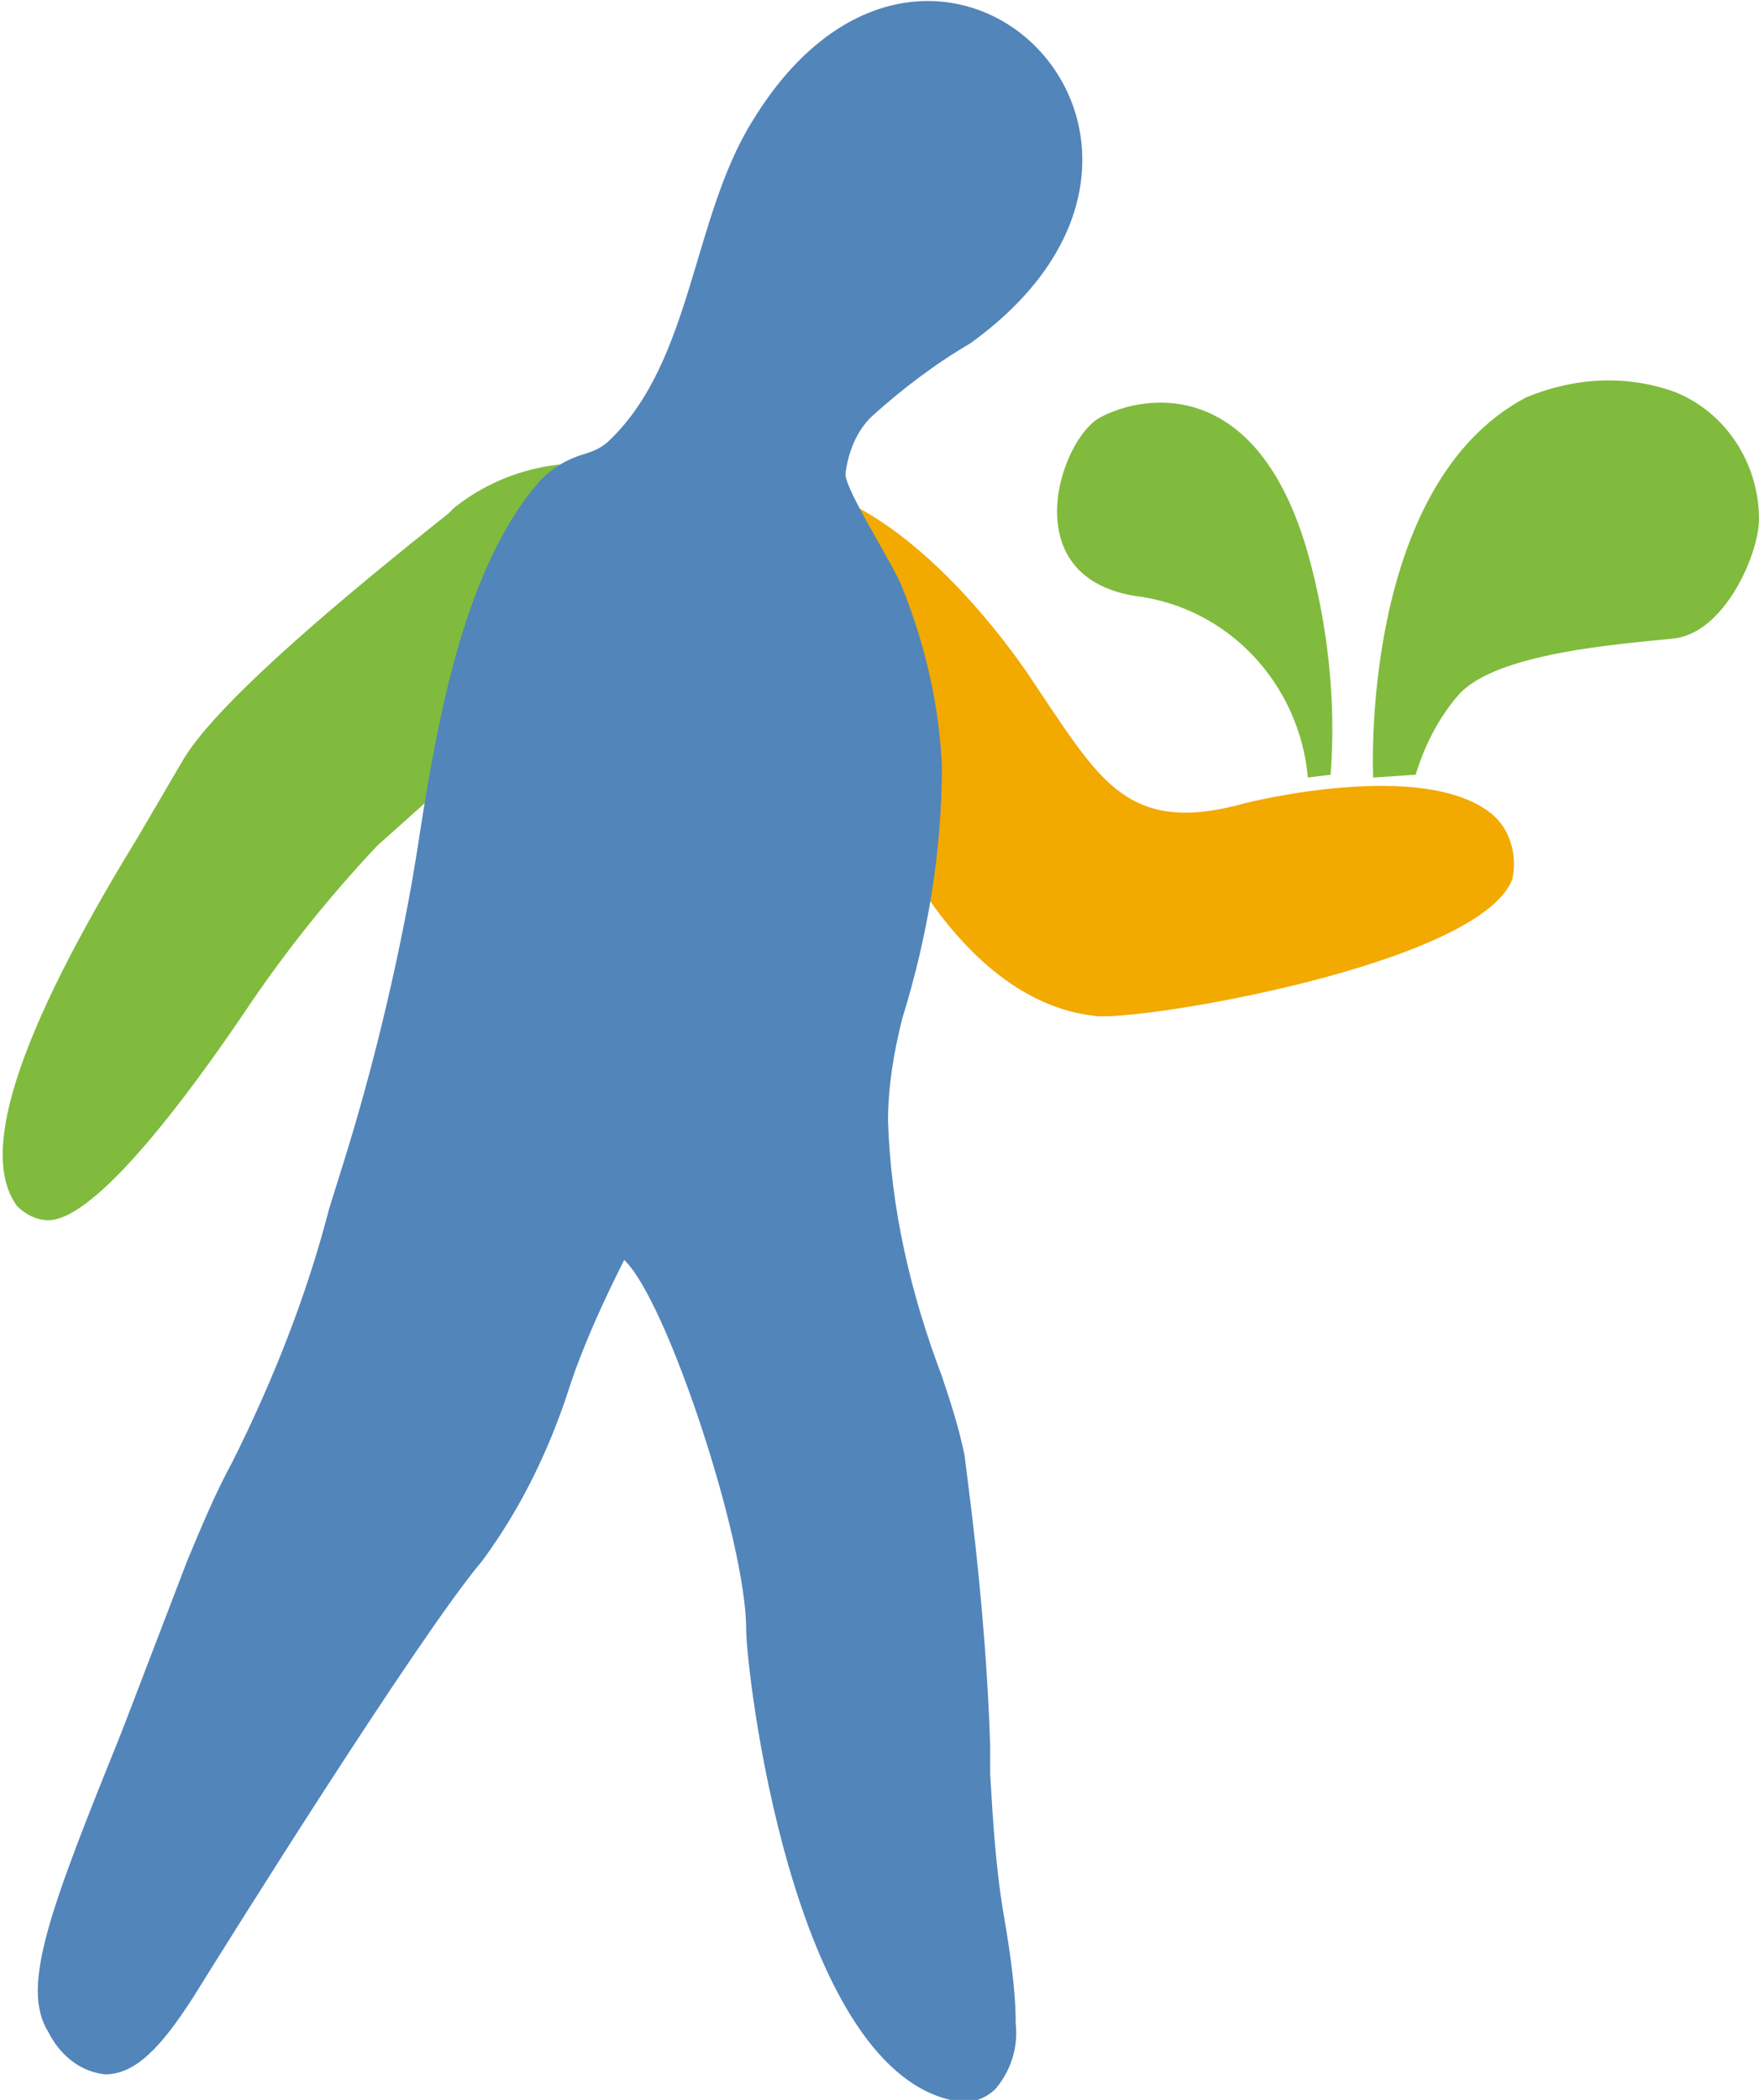 <svg version="1.1" id="Group_1594" xmlns="http://www.w3.org/2000/svg" xmlns:xlink="http://www.w3.org/1999/xlink" x="0px" y="0px" viewBox="0 0 62 74" style="enable-background:new 0 0 62 74;" xml:space="preserve">
 <style type="text/css">
  .st0{fill:#F2A900;}
	.st1{fill:#80BB3D;}
	.st2{fill:#5285BA;}
 </style>
 <g>
  <g id="Group_1513">
   <path id="Path_929" class="st0" d="M52.6,28.7c-2.4-2-8.7-0.4-8.7-0.4c-3.9,1.1-5-0.6-6.9-3.4l-0.8-1.2c-1.8-2.6-6.6-8.4-11.2-6.2
			L23,18.5l2,1.1c1.6,0.9,3.2,1.8,4.7,2.9l1.3,5.5c0,0,0.1,0.2,0.2,0.5l0.1,0.6c0,0.1,2.6,6.2,7.3,6.7c1.6,0.2,13.5-1.8,14.7-4.8
			C53.5,30.1,53.2,29.2,52.6,28.7">
   </path>
   <path id="Path_930" class="st1" d="M23.1,16.8c-2.4-0.9-5.1-0.5-7.1,1.1l-0.2,0.2c-3.4,2.7-8,6.5-9.3,8.6l-1.7,2.9
			c-4.9,8-5.3,11.4-4.2,12.9c0.3,0.3,0.7,0.5,1.1,0.5c1.7,0,5-4.5,6.9-7.3c1.4-2.1,3-4.1,4.7-5.9l3.8-3.4l0.5-0.5
			c0.3-0.2,0.5-0.3,0.8-0.4l0.9-0.5c1.6-1,2.6-2.6,3-4.4c0,0,0-0.1,0-0.1c0.6-0.4,1.7-1.4,1.7-2.4l0,0C23.8,17.4,23.6,17,23.1,16.8">
   </path>
   <path id="Path_931" class="st2" d="M30.7,14.7c1.1-1,2.3-1.9,3.5-2.6c10-7.2-1.4-18.2-7.7-7.8c-2.1,3.4-2.1,8.4-5,11.2
			c-0.3,0.3-0.6,0.4-0.9,0.5c-0.7,0.2-1.3,0.6-1.7,1.1c-2.7,3.2-3.6,9-4.2,12.9l-0.2,1.2c-0.6,3.3-1.4,6.6-2.4,9.8l-0.5,1.6
			c-0.8,3.1-2,6.1-3.4,8.9c-0.6,1.1-1.1,2.3-1.6,3.5l-2.3,6C1.8,67.2,0.7,70,1.7,71.6c0.4,0.8,1.1,1.4,2,1.5c1.1,0,2-1,3.1-2.7
			C8.1,68.3,14.8,57.6,17,55c1.4-1.9,2.4-4,3.1-6.2c0.5-1.5,1.2-3,1.9-4.4c1.5,1.4,4.3,9.9,4.3,13c0,1.5,1.6,15.3,7.2,16.6
			c0.6,0.2,1.2,0,1.6-0.4c0.5-0.6,0.8-1.4,0.7-2.3c0-1.2-0.2-2.5-0.4-3.7c-0.3-1.7-0.4-3.4-0.5-5.1c0-0.1,0-0.2,0-0.3
			c0-0.2,0-0.4,0-0.7c-0.1-3.1-0.4-6.3-0.8-9.4l-0.1-0.8c-0.2-1-0.5-1.9-0.8-2.8c-1.1-2.9-1.8-5.9-1.9-9c0-1.2,0.2-2.4,0.5-3.6
			c0.9-2.9,1.4-5.9,1.4-8.9c-0.1-2.2-0.6-4.3-1.4-6.3c-0.3-0.8-2-3.4-2-4C29.9,15.9,30.2,15.2,30.7,14.7">
   </path>
   <path id="Path_932" class="st1" d="M48.4,27.4c0,0-0.5-10.3,5.4-13.4c1.7-0.7,3.5-0.8,5.2-0.2c1.8,0.7,3,2.5,3,4.5
			c0,1.2-1.2,4-3,4.2c-1.9,0.2-6.3,0.5-7.6,2c-0.7,0.8-1.2,1.8-1.5,2.8L48.4,27.4z">
   </path>
   <path id="Path_933" class="st1" d="M46.1,27.4c-0.3-3.3-2.8-6-6.1-6.4c-4.3-0.7-2.6-5.6-1.2-6.3c1.5-0.8,5.5-1.5,7.3,4.8
			c0.7,2.5,1,5.2,0.8,7.8L46.1,27.4z">
   </path>
  </g>
 </g>
</svg>